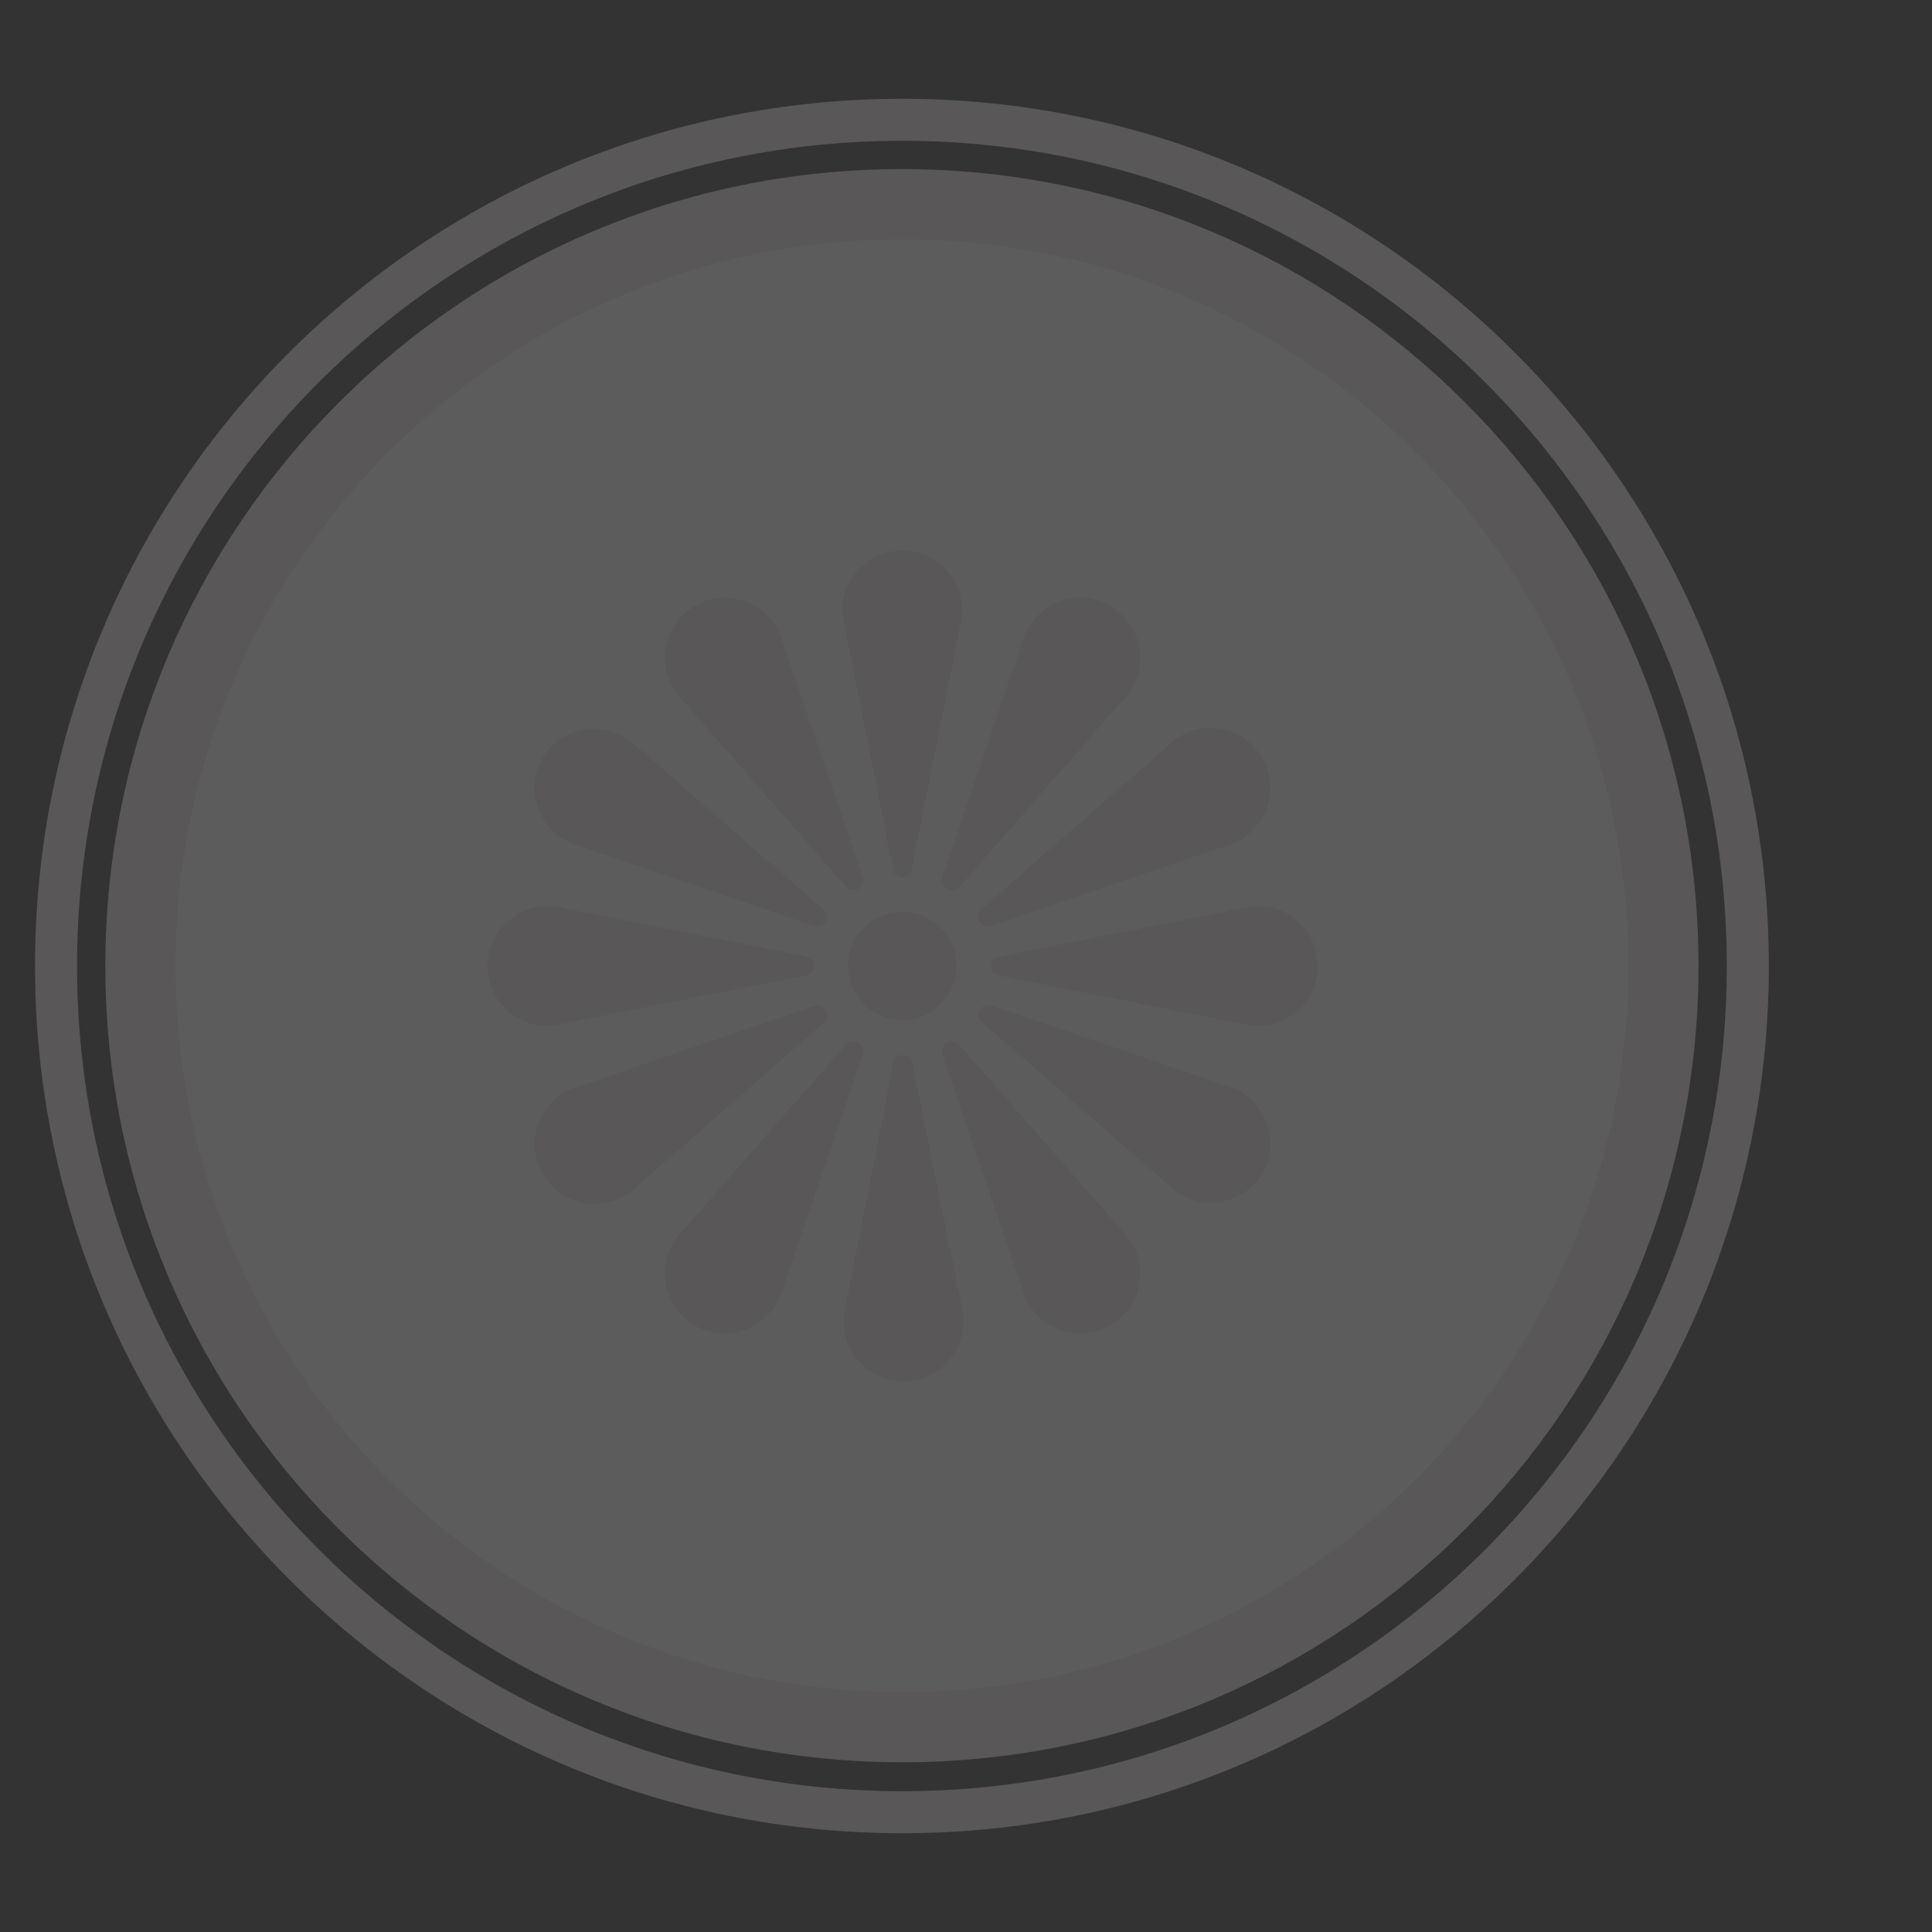 ﻿<?xml version="1.0" encoding="utf-8"?>
<!-- Generator: Adobe Illustrator 23.1.0, SVG Export Plug-In . SVG Version: 6.00 Build 0)  -->
<svg version="1.1" id="レイヤー_1" xmlns="http://www.w3.org/2000/svg" xmlns:xlink="http://www.w3.org/1999/xlink" x="0px"
	 y="0px" viewBox="0 0 30 30" style="enable-background:new 0 0 30 30;" xml:space="preserve">
<rect x="0" y="0" width="30" height="30" fill="#333333" stroke="none"/>
<style type="text/css">
	.st0{fill:none;}
	.st1{fill:none;stroke:#B76A7C;stroke-width:0.653;stroke-miterlimit:10;}
	.st2{fill:#fff;fill-opacity:0.2;stroke:#B76A7C;stroke-width:1.089;stroke-miterlimit:10;}
	.st3{fill:#B76A7C;}
	.st4{fill:none;stroke:#E7B700;stroke-miterlimit:10;}
	.st5{fill:#fff;fill-opacity:0.2;}
	.st6{fill:none;stroke:#4A9F91;stroke-width:0.653;stroke-miterlimit:10;}
	.st7{fill:#fff;fill-opacity:0.2;stroke:#4A9F91;stroke-width:1.089;stroke-miterlimit:10;}
	.st8{fill:#4A9F91;}
	.st9{fill:none;stroke:#595757;stroke-width:0.653;stroke-miterlimit:10;}
	.st10{fill:#fff;fill-opacity:0.2;stroke:#595757;stroke-width:1.089;stroke-miterlimit:10;}
	.st11{fill:#595757;}
	.st12{fill:#6AA200;}
	.st13{fill:none;stroke:#6AA200;stroke-miterlimit:10;}
</style>
<g>
	<path class="st0" d="M28.28,131.42c0,7.88-6.39,14.28-14.28,14.28c-7.89,0-14.28-6.39-14.28-14.28c0-7.88,6.39-14.28,14.28-14.28
		C21.89,117.14,28.28,123.53,28.28,131.42z"/>
	<path class="st1" d="M27.14,131.42c0,7.26-5.88,13.14-13.14,13.14c-7.26,0-13.15-5.88-13.15-13.14c0-7.26,5.89-13.14,13.15-13.14
		C21.26,118.27,27.14,124.16,27.14,131.42z"/>
	<path class="st2" d="M25.83,131.42c0,6.53-5.29,11.83-11.83,11.83s-11.83-5.29-11.83-11.83c0-6.53,5.3-11.83,11.83-11.83
		S25.83,124.88,25.83,131.42z"/>
	<g>
		<path class="st3" d="M12.8,131.59c0-0.27-0.22-0.48-0.48-0.48c-0.27,0-0.48,0.22-0.48,0.48c0,0.27,0.22,0.48,0.48,0.48
			C12.58,132.07,12.8,131.86,12.8,131.59z"/>
		<path class="st3" d="M15.89,131.11c-0.27,0-0.48,0.22-0.48,0.48c0,0.27,0.22,0.48,0.48,0.48c0.27,0,0.48-0.21,0.48-0.48
			C16.37,131.32,16.16,131.11,15.89,131.11z"/>
		<path class="st3" d="M20.19,130.77c-0.26-0.26-0.61-0.43-1-0.45c-0.24-1.14-0.84-2.14-1.69-2.87c-0.92-0.8-2.13-1.29-3.45-1.29
			c-1.31,0-2.52,0.48-3.44,1.28c-0.85,0.74-1.45,1.74-1.69,2.88c-0.35,0.05-0.67,0.21-0.91,0.45c-0.28,0.28-0.46,0.68-0.46,1.11
			c0,0.43,0.18,0.83,0.46,1.11c0.28,0.28,0.68,0.46,1.11,0.46c0.03,0,0.06,0,0.09-0.01c0.38,0.9,1,1.67,1.78,2.24
			c0.86,0.62,1.92,0.99,3.06,0.99c1.15,0,2.21-0.37,3.08-0.99c0.78-0.56,1.39-1.34,1.77-2.23c0.06,0.01,0.12,0.01,0.18,0.01
			c0.43,0,0.83-0.17,1.11-0.46c0.28-0.28,0.46-0.68,0.46-1.11C20.65,131.45,20.47,131.05,20.19,130.77z M14.84,126.95
			c0.03,0.03,0.05,0.07,0.08,0.1c0.11,0.17,0.23,0.45,0.23,0.88c0,0.32-0.07,0.74-0.26,1.27c-0.61-0.49-0.96-0.94-1.16-1.32
			c-0.22-0.4-0.25-0.72-0.25-0.9c0-0.02,0-0.04,0-0.06c0.19-0.02,0.38-0.04,0.58-0.04C14.33,126.89,14.59,126.91,14.84,126.95z
			 M13.35,128.09c0.11,0.21,0.26,0.43,0.46,0.67c-0.2-0.08-0.39-0.15-0.58-0.23c-0.32-0.13-0.59-0.28-0.78-0.48
			c-0.1-0.1-0.17-0.21-0.22-0.34c-0.04-0.11-0.07-0.24-0.08-0.4c0.28-0.13,0.59-0.23,0.9-0.3C13.04,127.25,13.1,127.63,13.35,128.09
			z M19.68,132.48c-0.16,0.15-0.36,0.25-0.6,0.25c-0.1,0-0.19-0.02-0.28-0.05l-0.34-0.12l-0.12,0.34c-0.31,0.88-0.88,1.64-1.63,2.18
			c-0.75,0.54-1.66,0.86-2.65,0.86c-0.99,0-1.9-0.32-2.64-0.85c-0.74-0.53-1.32-1.29-1.63-2.17l-0.11-0.32l-0.32,0.09
			c-0.07,0.02-0.15,0.03-0.22,0.03c-0.23,0-0.44-0.09-0.6-0.25c-0.15-0.15-0.25-0.36-0.25-0.6c0-0.24,0.1-0.44,0.25-0.6
			c0.15-0.15,0.36-0.25,0.6-0.25c0.02,0,0.04,0,0.07,0l0.34,0.03l0.05-0.33c0.16-1.09,0.72-2.05,1.51-2.74
			c0.2-0.17,0.41-0.33,0.64-0.46c0.02,0.12,0.05,0.24,0.09,0.34c0.07,0.17,0.16,0.31,0.27,0.44c0.19,0.22,0.44,0.37,0.69,0.5
			c0.38,0.19,0.79,0.32,1.14,0.48c0.17,0.08,0.33,0.17,0.46,0.27c0.13,0.1,0.23,0.21,0.3,0.35c0.04,0.07,0.12,0.12,0.2,0.12
			c0.08,0,0.16-0.05,0.19-0.13c0.38-0.81,0.51-1.45,0.51-1.96c0-0.34-0.06-0.62-0.15-0.84c0.59,0.19,1.14,0.49,1.6,0.89
			c0.8,0.69,1.34,1.66,1.51,2.75l0.05,0.36l0.36-0.05c0.05-0.01,0.09-0.01,0.13-0.01c0.23,0,0.44,0.1,0.6,0.25
			c0.15,0.15,0.25,0.36,0.25,0.6C19.92,132.12,19.83,132.32,19.68,132.48z"/>
		<path class="st3" d="M15.43,133.24c-0.3,0.42-0.79,0.68-1.32,0.68c-0.53,0-1.02-0.26-1.33-0.68c-0.08-0.11-0.24-0.14-0.35-0.06
			c-0.11,0.08-0.14,0.24-0.06,0.36c0.4,0.55,1.04,0.89,1.74,0.89c0.7,0,1.34-0.34,1.74-0.89c0.08-0.11,0.06-0.27-0.06-0.36
			C15.67,133.1,15.51,133.13,15.43,133.24z"/>
	</g>
</g>
<path class="st0" d="M27.53,230.92c0,7.36-5.97,13.33-13.33,13.33c-7.36,0-13.33-5.97-13.33-13.33c0-7.36,5.97-13.33,13.33-13.33
	C21.56,217.58,27.53,223.55,27.53,230.92z"/>
<path class="st4" d="M26.47,230.92c0,6.78-5.49,12.27-12.27,12.27c-6.78,0-12.28-5.5-12.28-12.27c0-6.78,5.5-12.27,12.28-12.27
	C20.97,218.64,26.47,224.14,26.47,230.92z"/>
<path class="st5" d="M25.24,230.92c0,6.1-4.95,11.05-11.05,11.05c-6.1,0-11.05-4.94-11.05-11.05c0-6.1,4.95-11.05,11.05-11.05
	C20.29,219.87,25.24,224.81,25.24,230.92z"/>
<path class="st4" d="M25.24,230.92c0,6.1-4.95,11.05-11.05,11.05c-6.1,0-11.05-4.94-11.05-11.05c0-6.1,4.95-11.05,11.05-11.05
	C20.29,219.87,25.24,224.81,25.24,230.92z"/>
<path class="st0" d="M181.9,6.67c0,31.84-25.81,57.64-57.64,57.64c-31.85,0-57.65-25.81-57.65-57.64
	c0-31.84,25.81-57.66,57.65-57.66C156.09-50.99,181.9-25.17,181.9,6.67z"/>
<path class="st6" d="M177.32,6.67c0,29.31-23.76,53.07-53.06,53.07c-29.32,0-53.09-23.76-53.09-53.07
	c0-29.32,23.77-53.08,53.09-53.08C153.56-46.41,177.32-22.64,177.32,6.67z"/>
<path class="st7" d="M172.01,6.67c0,26.39-21.39,47.76-47.77,47.76c-26.38,0-47.76-21.38-47.76-47.76
	c0-26.39,21.38-47.78,47.76-47.78C150.62-41.11,172.01-19.71,172.01,6.67z"/>
<path class="st8" d="M145.22-7.01c-2.51-2.49-5.81-3.84-9.34-3.84c-3.51,0-6.83,1.36-9.32,3.84c-0.93,0.95-1.71,1.98-2.3,3.13
	c-0.61-1.15-1.37-2.18-2.32-3.13c-2.47-2.49-5.8-3.84-9.32-3.84c-3.53,0-6.84,1.36-9.32,3.84c-2.48,2.51-3.87,5.81-3.87,9.33
	c0,3.54,1.39,6.85,3.87,9.31l18.67,19.94c0.6,0.64,1.42,0.99,2.28,0.99c0.86,0,1.69-0.35,2.27-0.99l18.68-19.94
	c2.48-2.46,3.85-5.78,3.85-9.31C149.08-1.2,147.7-4.5,145.22-7.01"/>
<path class="st0" d="M27.81,78.13c0,7.63-6.18,13.81-13.81,13.81c-7.63,0-13.81-6.18-13.81-13.81c0-7.63,6.18-13.81,13.81-13.81
	C21.63,64.31,27.81,70.5,27.81,78.13z"/>
<path class="st6" d="M26.71,78.13c0,7.02-5.69,12.71-12.71,12.71c-7.02,0-12.72-5.69-12.72-12.71c0-7.02,5.7-12.72,12.72-12.72
	C21.02,65.41,26.71,71.1,26.71,78.13z"/>
<path class="st7" d="M25.44,78.13c0,6.32-5.12,11.44-11.44,11.44c-6.32,0-11.44-5.12-11.44-11.44c0-6.32,5.12-11.45,11.44-11.45
	C20.32,66.68,25.44,71.81,25.44,78.13z"/>
<path class="st8" d="M19.02,74.85c-0.6-0.6-1.39-0.92-2.24-0.92c-0.84,0-1.64,0.32-2.23,0.92c-0.22,0.23-0.41,0.47-0.55,0.75
	c-0.15-0.28-0.33-0.52-0.56-0.75c-0.59-0.6-1.39-0.92-2.23-0.92c-0.85,0-1.64,0.32-2.23,0.92c-0.59,0.6-0.93,1.39-0.93,2.23
	c0,0.85,0.33,1.64,0.93,2.23l4.47,4.78c0.14,0.15,0.34,0.24,0.55,0.24c0.21,0,0.4-0.08,0.54-0.24l4.48-4.78
	c0.59-0.59,0.92-1.38,0.92-2.23C19.95,76.24,19.62,75.45,19.02,74.85"/>
<path class="st0" d="M28.28,15c0,7.88-6.39,14.27-14.27,14.27C6.13,29.27-0.26,22.88-0.26,15c0-7.88,6.39-14.27,14.27-14.27
	C21.89,0.73,28.28,7.12,28.28,15z"/>
<path class="st9" d="M27.14,15c0,7.26-5.88,13.14-13.13,13.14C6.75,28.14,0.87,22.25,0.87,15c0-7.26,5.88-13.14,13.14-13.14
	C21.26,1.86,27.14,7.74,27.14,15z"/>
<path class="st10" d="M25.83,15c0,6.53-5.29,11.82-11.82,11.82C7.48,26.82,2.18,21.53,2.18,15c0-6.53,5.3-11.83,11.82-11.83
	C20.54,3.17,25.83,8.47,25.83,15z"/>
<g>
	<path class="st11" d="M14.01,14.16c-0.46,0-0.84,0.38-0.84,0.84c0,0.46,0.38,0.84,0.84,0.84c0.46,0,0.84-0.37,0.84-0.84
		C14.85,14.54,14.48,14.16,14.01,14.16z"/>
	<path class="st11" d="M13.86,13.48c0.01,0.08,0.07,0.14,0.15,0.14c0.08,0,0.14-0.06,0.15-0.14l0.78-3.92c0-0.03,0-0.05,0-0.08
		c0-0.51-0.42-0.93-0.93-0.93c-0.51,0-0.93,0.42-0.93,0.93c0,0.04,0,0.07,0.01,0.1L13.86,13.48z"/>
	<path class="st11" d="M14.17,16.52c-0.01-0.08-0.07-0.14-0.15-0.14c-0.08,0-0.14,0.06-0.15,0.14l-0.77,3.92c0,0.03,0,0.05,0,0.08
		c0,0.51,0.42,0.93,0.93,0.93c0.51,0,0.93-0.42,0.93-0.93c0-0.03,0-0.07,0-0.1L14.17,16.52z"/>
	<path class="st11" d="M10.51,10.77l2.62,2.99c0.04,0.06,0.13,0.08,0.2,0.04c0.07-0.04,0.09-0.13,0.06-0.2L12.1,9.82
		c-0.01-0.02-0.02-0.05-0.04-0.07c-0.26-0.44-0.83-0.6-1.27-0.34c-0.44,0.26-0.6,0.82-0.34,1.27
		C10.47,10.71,10.49,10.74,10.51,10.77z"/>
	<path class="st11" d="M17.52,19.22l-2.62-2.99c-0.04-0.06-0.13-0.08-0.2-0.04c-0.07,0.04-0.09,0.13-0.06,0.2l1.29,3.78
		c0.01,0.02,0.02,0.05,0.04,0.07c0.26,0.45,0.83,0.6,1.27,0.34c0.44-0.26,0.6-0.82,0.34-1.27C17.56,19.28,17.54,19.25,17.52,19.22z"
		/>
	<path class="st11" d="M8.77,13.04c0.03,0.02,0.06,0.03,0.09,0.05l3.76,1.28c0.07,0.03,0.16,0.01,0.2-0.06
		c0.04-0.07,0.02-0.16-0.05-0.2l-3.01-2.63c-0.02-0.02-0.04-0.03-0.07-0.04c-0.44-0.26-1.01-0.1-1.27,0.34
		C8.17,12.22,8.33,12.79,8.77,13.04z"/>
	<path class="st11" d="M19.26,16.95c-0.03-0.02-0.06-0.03-0.09-0.05l-3.76-1.28c-0.07-0.03-0.15-0.01-0.19,0.06
		c-0.04,0.07-0.02,0.16,0.04,0.2l3.01,2.63c0.02,0.01,0.04,0.03,0.07,0.04c0.45,0.26,1.01,0.1,1.27-0.34
		C19.86,17.78,19.7,17.21,19.26,16.95z"/>
	<path class="st11" d="M8.6,15.92l3.9-0.77c0.08-0.01,0.14-0.07,0.14-0.15c0-0.08-0.06-0.14-0.14-0.15l-3.92-0.78
		c-0.03,0-0.05,0-0.08,0c-0.51,0-0.93,0.42-0.93,0.93c0,0.51,0.42,0.93,0.93,0.93C8.53,15.93,8.56,15.92,8.6,15.92z"/>
	<path class="st11" d="M19.53,14.07c-0.03,0-0.07,0-0.1,0.01l-3.9,0.77c-0.08,0.01-0.14,0.07-0.14,0.15c0,0.08,0.06,0.15,0.14,0.15
		l3.92,0.78c0.03,0,0.05,0,0.08,0c0.51,0,0.93-0.42,0.93-0.93C20.46,14.48,20.05,14.07,19.53,14.07z"/>
	<path class="st11" d="M12.82,15.69c-0.04-0.07-0.13-0.09-0.2-0.06l-3.78,1.29c-0.02,0.01-0.05,0.02-0.07,0.04
		c-0.44,0.26-0.6,0.83-0.34,1.27c0.26,0.44,0.82,0.6,1.27,0.34c0.03-0.02,0.06-0.04,0.09-0.06l2.99-2.62
		C12.84,15.84,12.86,15.76,12.82,15.69z"/>
	<path class="st11" d="M15.21,14.31c0.04,0.07,0.13,0.1,0.2,0.06l3.78-1.29c0.02-0.01,0.05-0.02,0.07-0.04
		c0.44-0.26,0.6-0.82,0.34-1.27c-0.26-0.44-0.82-0.6-1.27-0.34c-0.03,0.02-0.06,0.04-0.09,0.06l-2.99,2.62
		C15.19,14.15,15.17,14.24,15.21,14.31z"/>
	<path class="st11" d="M13.32,16.19c-0.07-0.04-0.15-0.02-0.2,0.05l-2.63,3c-0.01,0.02-0.03,0.04-0.04,0.07
		c-0.26,0.44-0.1,1.01,0.34,1.27s1.01,0.1,1.27-0.34c0.02-0.03,0.03-0.06,0.05-0.09l1.28-3.76C13.42,16.32,13.39,16.23,13.32,16.19z
		"/>
	<path class="st11" d="M14.71,13.8c0.07,0.04,0.16,0.02,0.2-0.04l2.63-3.01c0.01-0.02,0.03-0.04,0.04-0.07
		c0.26-0.45,0.1-1.01-0.34-1.27c-0.44-0.26-1.01-0.11-1.27,0.34c-0.02,0.03-0.03,0.06-0.05,0.09l-1.28,3.76
		C14.61,13.68,14.64,13.76,14.71,13.8z"/>
</g>
<g>
	<path class="st12" d="M53.52,172.69l-1.23,1.23c-0.4,0.4-0.4,1.04,0,1.44c0.2,0.2,0.46,0.3,0.72,0.3c0.26,0,0.52-0.1,0.72-0.3
		l1.23-1.23v1.74c0,0.56,0.45,1.02,1.02,1.02c0.56,0,1.02-0.45,1.02-1.02v-1.74l1.23,1.23c0.2,0.2,0.46,0.3,0.72,0.3
		c0.26,0,0.52-0.1,0.72-0.3c0.4-0.4,0.4-1.04,0-1.44l-1.23-1.23h1.74c0.56,0,1.02-0.46,1.02-1.02c0-0.56-0.46-1.02-1.02-1.02h-1.74
		l1.23-1.23c0.4-0.4,0.4-1.04,0-1.44c-0.4-0.4-1.04-0.4-1.44,0l-1.23,1.23v-1.74c0-0.56-0.45-1.02-1.02-1.02
		c-0.56,0-1.02,0.45-1.02,1.02v1.74l-1.23-1.23c-0.4-0.4-1.04-0.4-1.44,0c-0.4,0.4-0.4,1.04,0,1.44l1.23,1.23h-1.74
		c-0.56,0-1.02,0.46-1.02,1.02c0,0.56,0.46,1.02,1.02,1.02H53.52z M55.03,170.73c0.25-0.25,0.59-0.39,0.94-0.39
		c0.35,0,0.69,0.14,0.94,0.39c0.25,0.25,0.39,0.59,0.39,0.94c0,0.35-0.14,0.69-0.39,0.94c-0.5,0.5-1.38,0.5-1.88,0
		C54.51,172.09,54.51,171.25,55.03,170.73z"/>
	<path class="st12" d="M62.27,173.05h1.74l-1.23,1.23c-0.4,0.4-0.4,1.04,0,1.44c0.2,0.2,0.46,0.3,0.72,0.3c0.26,0,0.52-0.1,0.72-0.3
		l1.23-1.23v1.74c0,0.56,0.45,1.02,1.02,1.02s1.02-0.45,1.02-1.02v-1.74l1.23,1.23c0.2,0.2,0.46,0.3,0.72,0.3
		c0.26,0,0.52-0.1,0.72-0.3c0.4-0.4,0.4-1.04,0-1.44l-1.23-1.23h1.74c0.56,0,1.02-0.45,1.02-1.02c0-0.56-0.46-1.02-1.02-1.02h-1.74
		l1.23-1.23c0.4-0.4,0.4-1.04,0-1.44c-0.4-0.4-1.04-0.4-1.44,0l-1.23,1.23v-1.74c0-0.56-0.45-1.02-1.02-1.02s-1.02,0.45-1.02,1.02
		v1.74l-1.23-1.23c-0.4-0.4-1.04-0.4-1.44,0c-0.4,0.4-0.4,1.04,0,1.44l1.23,1.23h-1.74c-0.56,0-1.02,0.45-1.02,1.02
		C61.25,172.59,61.71,173.05,62.27,173.05z M65.52,171.09c0.25-0.25,0.59-0.39,0.94-0.39s0.69,0.14,0.94,0.39
		c0.52,0.52,0.52,1.36,0,1.88c-0.5,0.5-1.38,0.5-1.88,0c-0.25-0.25-0.39-0.59-0.39-0.94C65.13,171.68,65.27,171.34,65.52,171.09z"/>
	<path class="st12" d="M59.3,186.14c0.26,0,0.52-0.1,0.72-0.3c0.4-0.4,0.4-1.04,0-1.44l-1.23-1.23h1.74c0.56,0,1.02-0.45,1.02-1.02
		c0-0.56-0.46-1.02-1.02-1.02h-1.74l1.23-1.23c0.4-0.4,0.4-1.04,0-1.44c-0.4-0.4-1.04-0.4-1.44,0l-1.23,1.23v-1.74
		c0-0.56-0.45-1.02-1.02-1.02s-1.02,0.46-1.02,1.02v1.74l-1.23-1.23c-0.4-0.4-1.04-0.4-1.44,0c-0.4,0.4-0.4,1.04,0,1.44l1.23,1.23
		h-1.74c-0.56,0-1.02,0.45-1.02,1.02c0,0.56,0.46,1.02,1.02,1.02h1.74l-1.23,1.23c-0.4,0.4-0.4,1.04,0,1.44
		c0.2,0.2,0.46,0.3,0.72,0.3c0.26,0,0.52-0.1,0.72-0.3l1.23-1.23v1.74c0,0.56,0.45,1.02,1.02,1.02s1.02-0.45,1.02-1.02v-1.74
		l1.23,1.23C58.78,186.04,59.04,186.14,59.3,186.14z M57.28,183.1c-0.5,0.5-1.38,0.5-1.88,0c-0.52-0.52-0.52-1.36,0-1.88
		c0.25-0.25,0.59-0.39,0.94-0.39s0.69,0.14,0.94,0.39C57.79,181.74,57.79,182.58,57.28,183.1z"/>
</g>
<g id="_x33_">
	<path class="st4" d="M20.73,229.83l-5.97-4.25c-0.11-0.09-0.25-0.12-0.39-0.12c-0.14,0-0.28,0.04-0.39,0.12l-5.97,4.25l0.01,1.6
		l1,0v-0.84l5.36-3.82l5.31,3.79v0.87l1.05,0V229.83z"/>
	<path class="st4" d="M19.74,230.06l-5.1-3.59c-0.07-0.06-0.16-0.08-0.26-0.08c-0.09,0-0.18,0.02-0.26,0.08L9,230.1l0,5.59h0.83
		l0-5.16l4.55-3.23l4.54,3.2v5.2h0.83L19.74,230.06z"/>
	<rect x="12.78" y="231.44" class="st4" width="3.18" height="4.25"/>
	<path class="st4" d="M18.71,225.64l-1.55,0c-0.18,0-0.31,0.14-0.31,0.31v0.34l2.18,1.54v-1.88
		C19.03,225.78,18.89,225.64,18.71,225.64z"/>
</g>
<path class="st0" d="M27.53,176.92c0,7.36-5.97,13.33-13.33,13.33c-7.36,0-13.33-5.97-13.33-13.33c0-7.36,5.97-13.33,13.33-13.33
	C21.56,163.58,27.53,169.55,27.53,176.92z"/>
<path class="st13" d="M26.47,176.92c0,6.78-5.49,12.27-12.27,12.27c-6.78,0-12.28-5.5-12.28-12.27c0-6.78,5.5-12.27,12.28-12.27
	C20.97,164.64,26.47,170.14,26.47,176.92z"/>
<path class="st7" d="M25.24,176.92c0,6.1-4.95,11.05-11.05,11.05c-6.1,0-11.05-4.94-11.05-11.05c0-6.1,4.95-11.05,11.05-11.05
	C20.29,165.87,25.24,170.81,25.24,176.92z"/>
<path class="st13" d="M25.24,176.92c0,6.1-4.95,11.05-11.05,11.05c-6.1,0-11.05-4.94-11.05-11.05c0-6.1,4.95-11.05,11.05-11.05
	C20.29,165.87,25.24,170.81,25.24,176.92z"/>
<g id="tulip_1_">
	<path class="st12" d="M13.51,177.92L13.51,177.92c-0.64,0-1.32-0.25-1.72-0.63c-0.96-0.91-1.02-2.53-1.06-3.6
		c-0.04-0.85-0.02-1.61,0.04-2.33c0.01-0.13,0.11-0.24,0.24-0.26c0.13-0.03,0.26,0.04,0.32,0.15c0.39,0.75,1.02,1.29,1.68,1.86
		c0.5,0.43,1.01,0.87,1.42,1.41c0.3,0.4,0.98,1.43,0.66,2.39C14.88,177.56,14.3,177.92,13.51,177.92z M11.3,172.29
		c-0.01,0.43-0.01,0.89,0.01,1.38c0.04,0.98,0.1,2.45,0.88,3.2c0.29,0.27,0.83,0.47,1.32,0.47l0,0c0.31,0,0.85-0.08,1.02-0.59
		c0.19-0.57-0.17-1.33-0.57-1.85c-0.38-0.49-0.84-0.9-1.34-1.32C12.16,173.17,11.69,172.77,11.3,172.29z"/>
	<path class="st12" d="M17.27,183.11h-2.43c-0.08,0-0.16-0.03-0.22-0.09c-0.06-0.06-0.08-0.15-0.08-0.23
		c0.19-2.02,2.06-3.12,2.29-3.24c1.68-1.24,1.65-2.33,1.65-2.34c-0.01-0.15,0.1-0.28,0.25-0.31c0.15-0.03,0.29,0.06,0.33,0.2
		c1,3.15-1.47,5.81-1.58,5.92C17.43,183.08,17.35,183.11,17.27,183.11z M15.19,182.52h1.95c0.34-0.4,1.65-2.08,1.57-4.11
		c-0.27,0.47-0.74,1.04-1.53,1.62c-0.01,0.01-0.02,0.02-0.03,0.02C17.12,180.07,15.52,180.94,15.19,182.52z"/>
	<path class="st12" d="M14.35,183.11h-1.84c-0.06,0-0.11-0.02-0.15-0.06c-0.08-0.09-1.94-2.09-1.19-4.47
		c0.03-0.1,0.13-0.16,0.24-0.14c0.1,0.02,0.18,0.11,0.17,0.22c0,0-0.03,0.84,1.26,1.78c0.17,0.09,1.58,0.92,1.72,2.44
		c0,0.06-0.01,0.12-0.05,0.16C14.47,183.09,14.41,183.11,14.35,183.11z"/>
	<path class="st12" d="M18.27,171.37c-0.01-0.13-0.11-0.24-0.24-0.26c-0.13-0.03-0.26,0.04-0.32,0.15
		c-0.39,0.75-1.02,1.29-1.68,1.86c-0.38,0.33-0.78,0.67-1.13,1.06c0.09,0.12,0.22,0.3,0.34,0.51c0.34-0.4,0.75-0.75,1.17-1.12
		c0.46-0.39,0.92-0.8,1.32-1.28c0.01,0.43,0.01,0.89-0.01,1.38c-0.04,0.98-0.1,2.45-0.88,3.2c-0.28,0.27-0.8,0.45-1.28,0.47
		c-0.1,0.21-0.23,0.4-0.4,0.56c0.11,0.02,0.23,0.03,0.36,0.03c0.64,0,1.32-0.25,1.72-0.63c0.96-0.91,1.02-2.53,1.07-3.6
		C18.34,172.84,18.33,172.08,18.27,171.37z"/>
	<path class="st12" d="M13.5,173.03l0.98-1.54l1.05,1.54c0.08-0.07,0.16-0.14,0.24-0.21c0.07-0.06,0.14-0.12,0.21-0.18l-1.26-1.86
		c-0.06-0.08-0.15-0.13-0.25-0.13c-0.1,0-0.19,0.05-0.24,0.14l-1.17,1.85c0.07,0.06,0.14,0.12,0.21,0.18
		C13.34,172.89,13.42,172.96,13.5,173.03z"/>
	<path class="st12" d="M14.78,177.96c-0.25,0.17-0.56,0.29-0.9,0.33v4.82h0.99v-4.96c-0.03-0.04-0.06-0.08-0.08-0.13
		C14.78,178,14.78,177.98,14.78,177.96z"/>
</g>
</svg>
